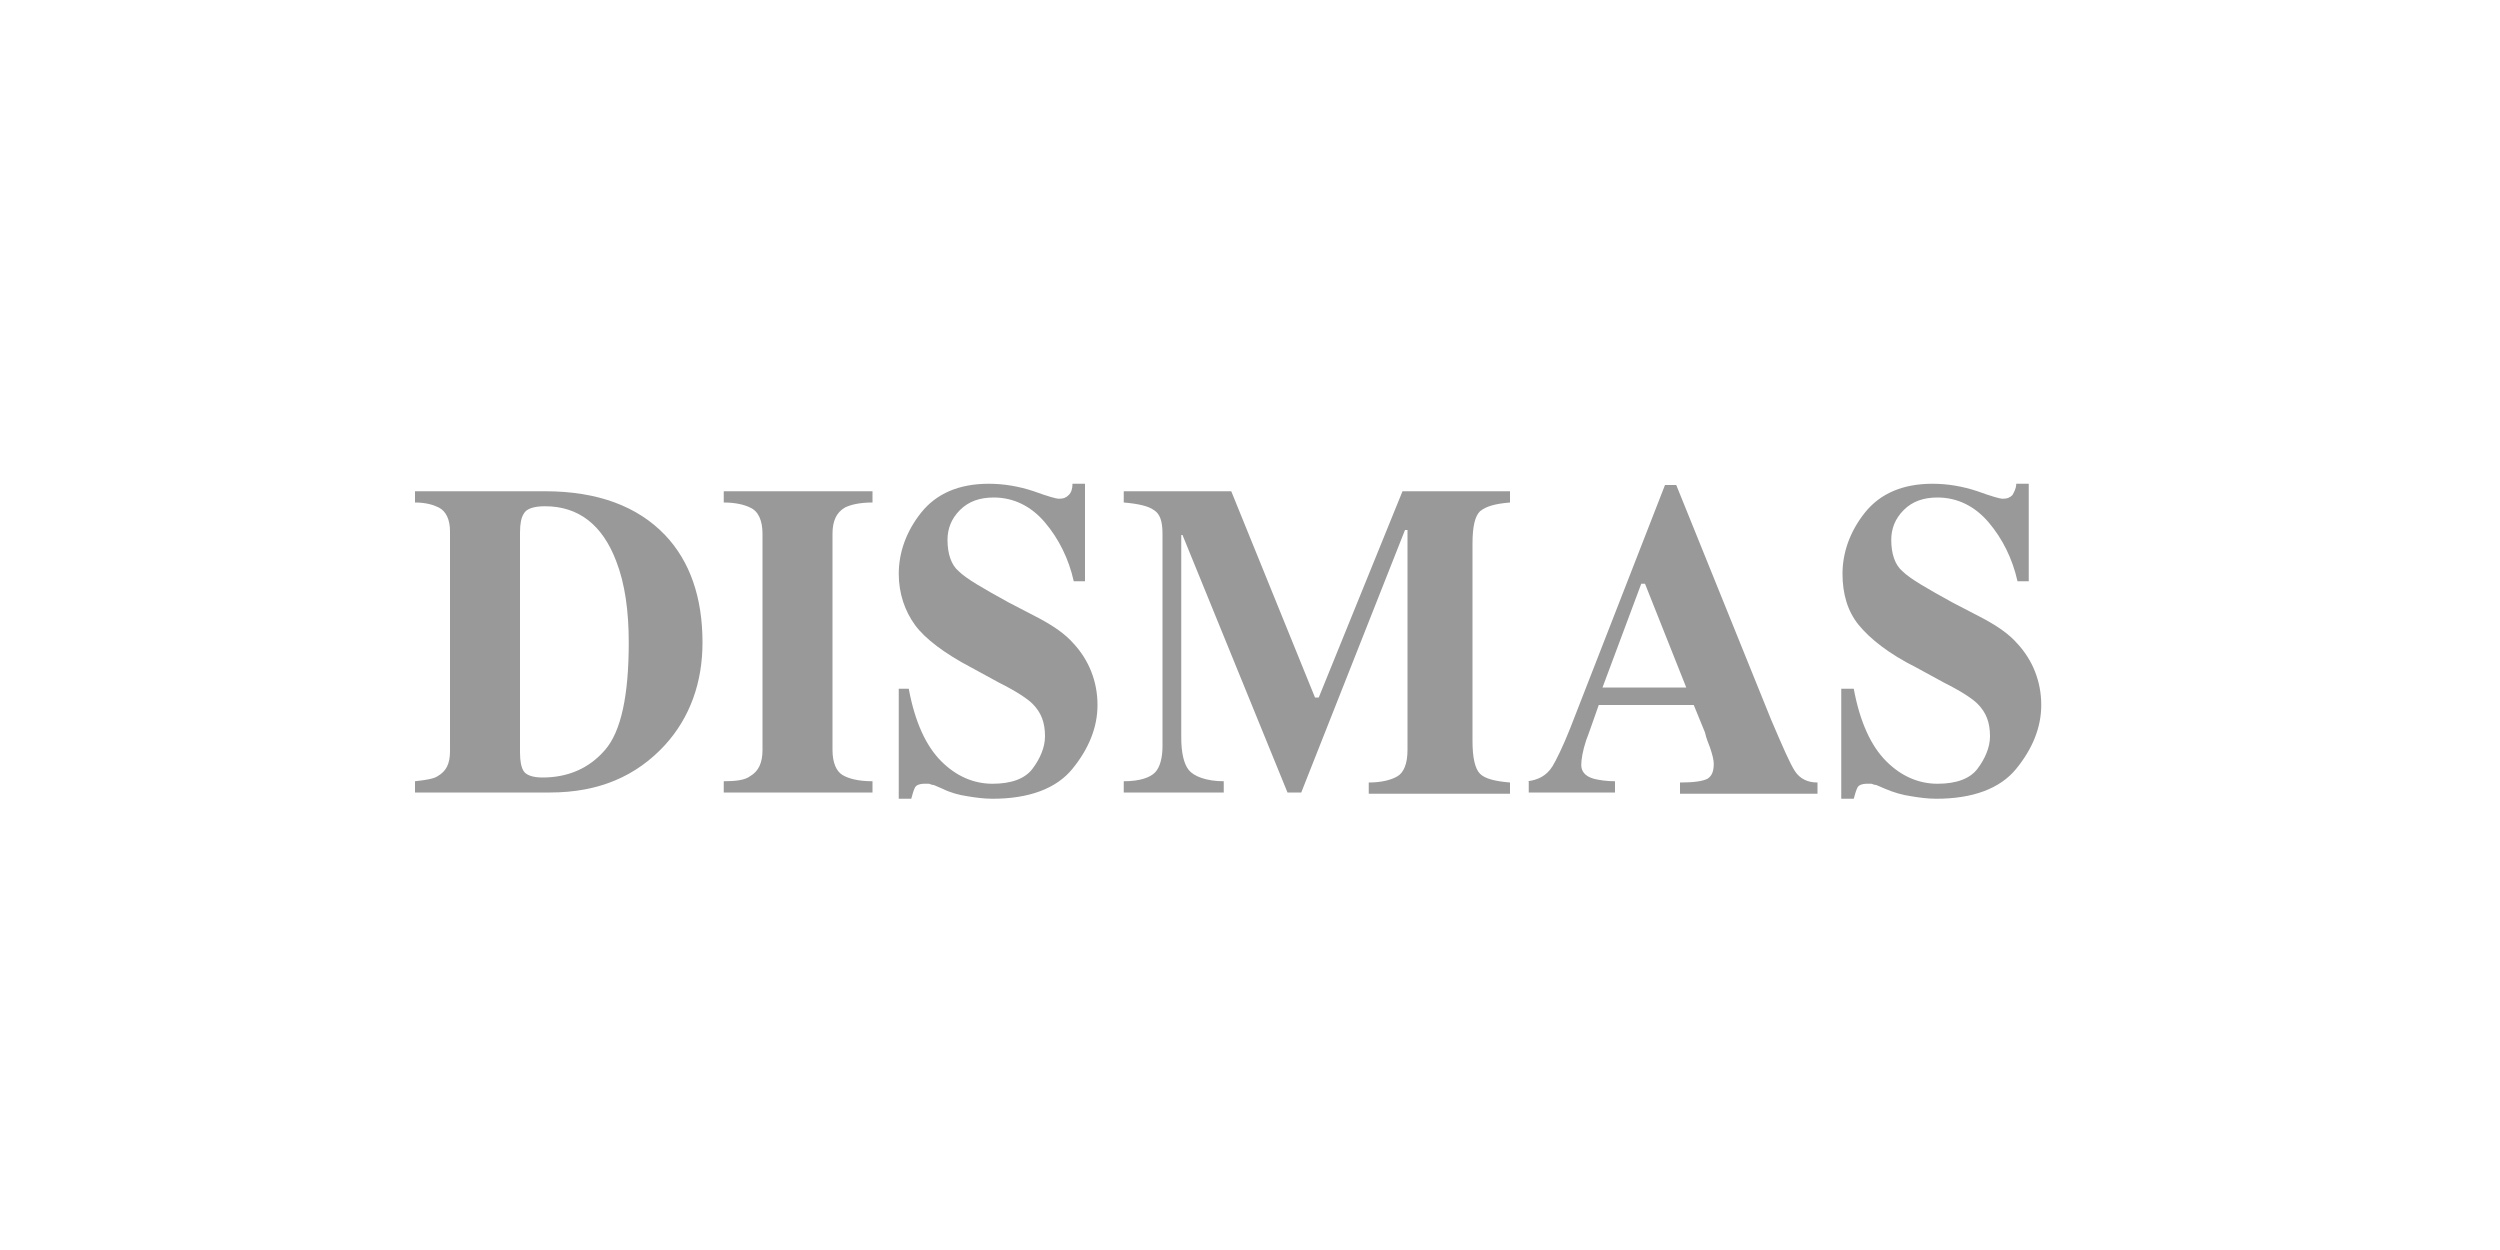 <?xml version="1.0" encoding="utf-8"?>
<!-- Generator: Adobe Illustrator 23.0.6, SVG Export Plug-In . SVG Version: 6.00 Build 0)  -->
<svg version="1.1" xmlns="http://www.w3.org/2000/svg" xmlns:xlink="http://www.w3.org/1999/xlink" x="0px" y="0px"
	 viewBox="0 0 200 100" style="enable-background:new 0 0 200 100;" xml:space="preserve">
<style type="text/css">
	.st0{display:none;}
	.st1{display:inline;}
	.st2{fill:#999999;}
	.st3{fill:#FFFFFF;}
</style>
<g id="BLEED" class="st0">
	<g class="st1">
		<path class="st2" d="M20.8,64.7h-8.6v-25h8.6v3.1h-4.6v18.9h4.6V64.7z"/>
		<path class="st2" d="M39.5,53.8c0,0.9-0.2,1.8-0.6,2.5c-0.4,0.7-0.9,1.3-1.5,1.8c-0.8,0.6-1.6,1-2.5,1.2c-0.9,0.2-2.1,0.4-3.4,0.4
			h-8.4V40.5h7.4c1.5,0,2.7,0.1,3.4,0.2c0.7,0.1,1.4,0.3,2.1,0.7c0.7,0.4,1.3,0.9,1.6,1.5c0.4,0.6,0.5,1.3,0.5,2.1
			c0,0.9-0.2,1.7-0.7,2.4c-0.5,0.7-1.2,1.3-2.1,1.7v0.1c1.3,0.2,2.2,0.8,3,1.5C39.1,51.5,39.5,52.5,39.5,53.8z M33.1,45.9
			c0-0.3-0.1-0.6-0.2-1c-0.2-0.3-0.4-0.6-0.8-0.7c-0.4-0.1-0.8-0.2-1.3-0.2c-0.5,0-1.3,0-2.3,0H28v4h0.8c0.8,0,1.4,0,2,0
			c0.5,0,1-0.1,1.3-0.3c0.4-0.2,0.7-0.5,0.9-0.8S33.1,46.3,33.1,45.9z M34.3,53.7c0-0.6-0.1-1.1-0.4-1.4c-0.2-0.3-0.6-0.6-1.2-0.7
			c-0.4-0.1-0.9-0.2-1.6-0.2c-0.7,0-1.4,0-2.1,0H28v4.8h0.4c1.4,0,2.4,0,3,0c0.6,0,1.2-0.1,1.7-0.3c0.5-0.2,0.9-0.5,1.1-0.9
			C34.2,54.6,34.3,54.2,34.3,53.7z"/>
		<path class="st2" d="M46.2,59.7h-4.6v-20h4.6V59.7z"/>
		<path class="st2" d="M63.5,53.3H52.9c0.1,1.1,0.5,2,1.3,2.6c0.8,0.6,2,0.9,3.5,0.9c1,0,1.9-0.2,2.8-0.5c0.9-0.4,1.6-0.7,2.2-1.1
			h0.5v3.7c-1,0.4-2,0.7-3,0.9S58.3,60,57.2,60c-2.9,0-5.1-0.7-6.7-2c-1.5-1.3-2.3-3.2-2.3-5.6c0-2.4,0.7-4.3,2.2-5.7s3.5-2.1,6-2.1
			c2.3,0,4.1,0.6,5.3,1.8c1.2,1.2,1.8,2.9,1.8,5.1V53.3z M58.9,50.6c0-1-0.3-1.7-0.7-2.2c-0.5-0.5-1.2-0.7-2.1-0.7
			c-0.9,0-1.6,0.2-2.2,0.7s-0.9,1.2-1,2.2H58.9z"/>
		<path class="st2" d="M79.6,53.3H69.1c0.1,1.1,0.5,2,1.3,2.6c0.8,0.6,2,0.9,3.5,0.9c1,0,1.9-0.2,2.8-0.5s1.6-0.7,2.2-1.1h0.5v3.7
			c-1,0.4-2,0.7-3,0.9S74.5,60,73.3,60c-2.9,0-5.1-0.7-6.7-2c-1.5-1.3-2.3-3.2-2.3-5.6c0-2.4,0.7-4.3,2.2-5.7c1.5-1.4,3.5-2.1,6-2.1
			c2.3,0,4.1,0.6,5.3,1.8c1.2,1.2,1.8,2.9,1.8,5.1V53.3z M75,50.6c0-1-0.3-1.7-0.7-2.2c-0.5-0.5-1.2-0.7-2.1-0.7
			c-0.9,0-1.6,0.2-2.2,0.7c-0.6,0.5-0.9,1.2-1,2.2H75z"/>
		<path class="st2" d="M95.6,59.7H91v-1.5c-0.8,0.7-1.5,1.1-2.2,1.4c-0.7,0.3-1.5,0.5-2.4,0.5c-1.8,0-3.2-0.7-4.2-2
			c-1.1-1.4-1.6-3.2-1.6-5.5c0-1.2,0.2-2.3,0.5-3.3c0.4-0.9,0.8-1.8,1.5-2.4c0.6-0.6,1.3-1.1,2.1-1.5c0.8-0.4,1.7-0.5,2.5-0.5
			c0.9,0,1.6,0.1,2.1,0.3c0.6,0.2,1.1,0.4,1.7,0.7v-6.1h4.6V59.7z M91,55.7v-7.1c-0.3-0.1-0.7-0.2-1-0.3c-0.4-0.1-0.7-0.1-1-0.1
			c-1.2,0-2.1,0.4-2.7,1.1c-0.6,0.8-0.9,1.8-0.9,3.2c0,1.4,0.2,2.4,0.7,3.1c0.5,0.6,1.3,1,2.3,1c0.4,0,0.9-0.1,1.3-0.2
			C90.2,56.2,90.6,55.9,91,55.7z"/>
		<path class="st2" d="M115.4,64.2H96.3v-2.7h19.1V64.2z"/>
		<path class="st2" d="M134,59.7h-5.1l-1.3-3.9h-7.1l-1.3,3.9h-5l7.1-19.1h5.7L134,59.7z M126.4,52.3l-2.4-6.9l-2.4,6.9H126.4z"/>
		<path class="st2" d="M145.7,49.6h-0.4c-0.2-0.1-0.5-0.1-0.9-0.2c-0.4,0-0.8-0.1-1.1-0.1c-0.7,0-1.2,0-1.7,0.1
			c-0.5,0.1-1,0.2-1.6,0.4v9.7h-4.6V45.2h4.6v2.1c1-0.9,1.9-1.5,2.7-1.7c0.8-0.3,1.4-0.4,2.1-0.4c0.2,0,0.3,0,0.6,0
			c0.2,0,0.4,0,0.5,0V49.6z"/>
		<path class="st2" d="M161.2,53.3h-10.6c0.1,1.1,0.5,2,1.3,2.6c0.8,0.6,2,0.9,3.5,0.9c1,0,1.9-0.2,2.8-0.5s1.6-0.7,2.2-1.1h0.5v3.7
			c-1,0.4-2,0.7-3,0.9S156,60,154.9,60c-2.9,0-5.1-0.7-6.7-2s-2.3-3.2-2.3-5.6c0-2.4,0.7-4.3,2.2-5.7s3.5-2.1,6-2.1
			c2.3,0,4.1,0.6,5.3,1.8c1.2,1.2,1.8,2.9,1.8,5.1V53.3z M156.6,50.6c0-1-0.3-1.7-0.7-2.2c-0.5-0.5-1.2-0.7-2.1-0.7
			c-0.9,0-1.6,0.2-2.2,0.7s-0.9,1.2-1,2.2H156.6z"/>
		<path class="st2" d="M171.9,58.1c-0.2,0.2-0.6,0.4-0.9,0.7c-0.4,0.3-0.7,0.5-1,0.6c-0.5,0.2-0.9,0.4-1.4,0.5
			c-0.5,0.1-1,0.1-1.6,0.1c-1.4,0-2.5-0.4-3.4-1.3s-1.4-1.9-1.4-3.3c0-1.1,0.2-1.9,0.7-2.6c0.5-0.7,1.1-1.2,2-1.6
			c0.9-0.4,1.9-0.7,3.2-0.8c1.3-0.2,2.6-0.3,3.9-0.4v-0.1c0-0.8-0.3-1.3-1-1.7c-0.7-0.3-1.6-0.5-2.9-0.5c-0.8,0-1.6,0.1-2.4,0.4
			c-0.9,0.3-1.5,0.5-1.9,0.6h-0.4v-3.5c0.5-0.1,1.3-0.3,2.4-0.5c1.1-0.2,2.2-0.3,3.3-0.3c2.6,0,4.5,0.4,5.7,1.2
			c1.2,0.8,1.8,2.1,1.8,3.8v9.8h-4.6V58.1z M171.9,55.9v-3c-0.6,0.1-1.3,0.1-2,0.2c-0.7,0.1-1.3,0.2-1.7,0.3
			c-0.5,0.1-0.8,0.4-1.1,0.6c-0.2,0.3-0.4,0.6-0.4,1.1c0,0.3,0,0.5,0.1,0.7c0.1,0.2,0.2,0.4,0.4,0.5c0.2,0.2,0.4,0.3,0.7,0.4
			c0.3,0.1,0.7,0.1,1.3,0.1c0.5,0,0.9-0.1,1.4-0.3C171.1,56.4,171.5,56.2,171.9,55.9z"/>
		<path class="st2" d="M187.1,64.7h-8.6v-3.1h4.6V42.7h-4.6v-3.1h8.6V64.7z"/>
	</g>
</g>
<g id="INDIGNATION" class="st0">
	<g class="st1">
		<g>
			<g>
				<path class="st2" d="M19.4,25.2v24.9h-3.7V25.2H19.4z"/>
			</g>
			<g>
				<path class="st2" d="M32.1,50.1h-3.2l-3-10.8h-0.1v10.8H22V25.2h3.2l3,10.8h0.1V25.2h3.7V50.1z"/>
			</g>
			<g>
				<path class="st2" d="M44.6,29.3V46c0,2.3-1.8,4.1-4.1,4.1h-5.9V25.2h5.9C42.7,25.2,44.6,27.1,44.6,29.3z M40.8,29.2
					c0-0.1-0.1-0.2-0.2-0.2h-2.2v17.4h2.2c0.1,0,0.2-0.1,0.2-0.2V29.2z"/>
			</g>
			<g>
				<path class="st2" d="M50.9,25.2v24.9h-3.7V25.2H50.9z"/>
			</g>
			<g>
				<path class="st2" d="M58.1,37.5h5.6v8.7c0,2.2-1.8,4.1-4.1,4.1h-2.1c-2.2,0-4.1-1.8-4.1-4.1v-17c0-2.2,1.8-4.1,4.1-4.1h2.1
					c2.3,0,4.1,1.8,4.1,4.1v3.6h-3.7V29c0-0.1-0.1-0.2-0.2-0.2h-2.3c-0.1,0-0.2,0.1-0.2,0.2v17.2c0,0.1,0.1,0.2,0.2,0.2h2.3
					c0.1,0,0.2-0.1,0.2-0.2v-5h-1.9V37.5z"/>
			</g>
			<g>
				<path class="st2" d="M76.3,50.1h-3.2l-3-10.8H70v10.8h-3.7V25.2h3.2l3,10.8h0.1V25.2h3.7V50.1z"/>
			</g>
			<g>
				<path class="st2" d="M82.8,47.2l-0.3,2.9h-3.9L82,25.2h4.9l3.5,24.9h-3.9l-0.3-2.9H82.8z M84.5,33.6L84.5,33.6l-1.3,9.8h2.5
					L84.5,33.6z"/>
			</g>
			<g>
				<path class="st2" d="M100.6,29h-3.2v21.1h-3.7V29h-3.2v-3.7h10.1V29z"/>
			</g>
			<g>
				<path class="st2" d="M106.9,25.2v24.9h-3.7V25.2H106.9z"/>
			</g>
			<g>
				<path class="st2" d="M119.8,46.2c0,2.2-1.8,4.1-4.1,4.1h-2.1c-2.3,0-4.1-1.8-4.1-4.1v-17c0-2.2,1.8-4.1,4.1-4.1h2.1
					c2.2,0,4.1,1.8,4.1,4.1V46.2z M116,29c0-0.1-0.1-0.2-0.2-0.2h-2.3c-0.1,0-0.2,0.1-0.2,0.2v17.2c0,0.1,0.1,0.2,0.2,0.2h2.3
					c0.1,0,0.2-0.1,0.2-0.2V29z"/>
			</g>
			<g>
				<path class="st2" d="M132.4,50.1h-3.2l-3-10.8h-0.1v10.8h-3.7V25.2h3.2l3,10.8h0.1V25.2h3.7V50.1z"/>
			</g>
			<g>
				<path class="st2" d="M151.7,29.3V46c0,2.3-1.8,4.1-4.1,4.1h-5.9V25.2h5.9C149.9,25.2,151.7,27.1,151.7,29.3z M148,29.2
					c0-0.1-0.1-0.2-0.2-0.2h-2.2v17.4h2.2c0.1,0,0.2-0.1,0.2-0.2V29.2z"/>
			</g>
			<g>
				<path class="st2" d="M158.1,25.1l-0.6,8.2h-1.8l-0.5-8.2H158.1z"/>
			</g>
			<g>
				<path class="st2" d="M165.3,25.2v21c0,0.1,0.1,0.2,0.2,0.2h2.3c0.1,0,0.2-0.1,0.2-0.2v-21h3.7v20.9c0,2.2-1.8,4.1-4.1,4.1h-2.1
					c-2.3,0-4.1-1.8-4.1-4.1V25.2H165.3z"/>
			</g>
			<g>
				<path class="st2" d="M184.4,50.1h-3.2l-3-10.8h-0.1v10.8h-3.7V25.2h3.2l3,10.8h0.1V25.2h3.7V50.1z"/>
			</g>
			<g>
				<path class="st2" d="M44.3,79.7H33.8V53.5h10.5v5.2H39V64h5.3v5.2H39v5.4h5.3V79.7z M35.3,78.3h7.6V76h-5.3v-8.2h5.3v-2.3h-5.3
					v-8.2h5.3v-2.3h-7.6V78.3z"/>
			</g>
			<g>
				<path class="st2" d="M59.3,79.7h-5.4l-1.1-4.7l-1.1,4.7h-5.4l3.9-13.1l-3.9-13.1h5.4l1.1,4.7l1.1-4.7h5.4l-3.8,13.1L59.3,79.7z
					 M55,78.3h2.4L54,66.6l3.4-11.7H55l-1.6,6.7h-1.3l-1.6-6.7h-2.4l3.4,11.7l-3.4,11.7h2.4l1.6-6.7h1.3L55,78.3z"/>
			</g>
			<g>
				<path class="st2" d="M75.6,69.2H61.2V64h14.4V69.2z M62.6,67.8h11.5v-2.3H62.6V67.8z"/>
			</g>
			<g>
				<path class="st2" d="M84.9,79.9h-2.1c-2.6,0-4.8-2.2-4.8-4.8v-17c0-2.6,2.2-4.8,4.8-4.8h2.1c2.7,0,4.8,2.1,4.8,4.8v4.3h-5.2
					v-3.9h-1.3v16.3h1.3v-3.9h5.2v4.3C89.7,77.8,87.6,79.9,84.9,79.9z M82.9,54.7c-1.9,0-3.4,1.5-3.4,3.4v17c0,1.9,1.5,3.4,3.4,3.4
					h2.1c1.9,0,3.4-1.5,3.4-3.4v-2.8H86v3c0,0.5-0.4,0.9-0.9,0.9h-2.3c-0.5,0-0.9-0.4-0.9-0.9V58c0-0.5,0.4-0.9,0.9-0.9H85
					c0.5,0,0.9,0.4,0.9,0.9v3h2.3v-2.9c0-1.9-1.5-3.4-3.4-3.4H82.9z"/>
			</g>
			<g>
				<path class="st2" d="M97.4,79.7h-5.2V53.5h5.2V79.7z M93.7,78.3H96V54.9h-2.3V78.3z"/>
			</g>
			<g>
				<path class="st2" d="M108.2,79.7h-5.2V58.6h-3.2v-5.2h11.5v5.2h-3.2V79.7z M104.5,78.3h2.3V57.2h3.2v-2.3h-8.7v2.3h3.2V78.3z"/>
			</g>
			<g>
				<path class="st2" d="M120.5,79.9h-2.1c-2.6,0-4.8-2.2-4.8-4.8v-17c0-2.6,2.2-4.8,4.8-4.8h2.1c2.6,0,4.8,2.2,4.8,4.8v17
					C125.3,77.8,123.1,79.9,120.5,79.9z M118.4,54.7c-1.9,0-3.4,1.5-3.4,3.4v17c0,1.9,1.5,3.4,3.4,3.4h2.1c1.9,0,3.4-1.5,3.4-3.4
					v-17c0-1.9-1.5-3.4-3.4-3.4H118.4z M120.6,76.2h-2.3c-0.5,0-0.9-0.4-0.9-0.9V58c0-0.5,0.4-0.9,0.9-0.9h2.3
					c0.4,0,0.8,0.3,0.9,0.8l0,0.2v17.3l0,0.1C121.4,75.9,121,76.2,120.6,76.2z M118.7,74.8h1.4V58.5h-1.4V74.8z"/>
			</g>
			<g>
				<path class="st2" d="M136,79.7h-5.3v-13l-3.9-13.2h5.4l1.1,4.7l1.1-4.7h5.4l-3.8,13.2L136,79.7z M132.1,78.3h2.5l0.1-11.9
					l3.3-11.5h-2.4l-1.6,6.7h-1.3l-1.6-6.7h-2.4l3.4,11.6V78.3z"/>
			</g>
			<g>
				<path class="st2" d="M152.3,79.7h-10.5V53.5h10.5v5.2H147V64h5.3v5.2H147v5.4h5.3V79.7z M143.2,78.3h7.6V76h-5.3v-8.2h5.3v-2.3
					h-5.3v-8.2h5.3v-2.3h-7.6V78.3z"/>
			</g>
			<g>
				<path class="st2" d="M166.3,79.7h-4.5L160,73v6.7h-5.2V53.5h4.5l1.8,6.7v-6.7h5.2V79.7z M162.9,78.3h2V54.9h-2.3v10.8h-1.4
					l-3-10.8h-2v23.4h2.3V67.5h1.4L162.9,78.3z"/>
			</g>
		</g>
	</g>
</g>
<g id="DIALECTIQUE" class="st0">
	<g class="st1">
		<path class="st2" d="M175.2,27.3v23.6h-8.6v-4.7h3.2V27.3H175.2z"/>
		<path class="st2" d="M163.2,27.3l2.7,23.6h-5.5l-0.3-4.2h-1.9l-0.3,4.2h-5.5l3.1-23.6H163.2z M160.1,42.5c-0.1-2.1-0.5-5.4-1-9.9
			c-0.3,3.9-0.5,7.3-0.8,9.9H160.1z"/>
		<path class="st2" d="M146.9,50.9h-6.7c-1.3,0-2.2-0.1-2.9-0.2s-1.2-0.4-1.6-0.8c-0.4-0.4-0.7-1-0.9-1.7c-0.2-0.7-0.3-2.1-0.3-4.3
			v-8.3c0-2.2,0.1-3.7,0.2-4.5s0.4-1.5,0.9-2.1s1.2-1.1,2.1-1.3c0.9-0.3,2.7-0.4,5.2-0.4h4V50.9z M140.4,31.5
			c-0.2,0.1-0.3,0.4-0.4,0.7c-0.1,0.3-0.1,1-0.1,2.1v9.2c0,1.6,0.1,2.5,0.3,2.9c0.2,0.4,0.7,0.5,1.4,0.5V31.3
			C141,31.3,140.6,31.4,140.4,31.5z"/>
		<path class="st2" d="M132.5,27.3v23.6h-5.3V27.3H132.5z"/>
		<path class="st2" d="M123.5,27.3l2.7,23.6h-5.5l-0.3-4.2h-1.9l-0.3,4.2h-5.5l3.1-23.6H123.5z M120.5,42.5c-0.1-2.1-0.5-5.4-1-9.9
			c-0.3,3.9-0.5,7.3-0.8,9.9H120.5z"/>
		<path class="st2" d="M111.8,27.3v23.6h-8.6v-4.7h3.2V27.3H111.8z"/>
		<path class="st2" d="M102,50.9h-9.3v-4.7h3.9V41h-3.3v-4.5h3.3V32H93v-4.7h8.9V50.9z"/>
		<path class="st2" d="M78.7,35.3c0-2.2,0.2-3.8,0.5-4.9c0.3-1,1-1.9,2-2.6c1-0.7,2.3-1,3.9-1c1.2,0,2.2,0.2,3.1,0.7
			c0.9,0.5,1.6,1.1,2.1,1.9c0.5,0.8,0.8,1.6,0.9,2.5c0.1,0.9,0.2,2.1,0.2,3.8v6.9c0,2.3-0.2,4.1-0.5,5.2s-1,2.1-2,2.7s-2.3,1-3.9,1
			c-1.5,0-2.8-0.4-3.8-1.2c-1-0.8-1.7-1.7-2-2.7c-0.3-1-0.5-2.8-0.5-5.2v-0.9H84v3c0,1.3,0.1,2.1,0.2,2.5c0.1,0.4,0.4,0.5,0.8,0.5
			c0.4,0,0.7-0.2,0.8-0.5c0.1-0.4,0.2-1.1,0.2-2.2v-11c0-1.2-0.1-2-0.2-2.3c-0.1-0.4-0.4-0.5-0.8-0.5c-0.4,0-0.6,0.1-0.8,0.4
			c-0.1,0.3-0.2,1-0.2,2.2v4.1h-5.3V35.3z"/>
		<path class="st2" d="M77.7,27.3V32h-3.2v18.9h-5.3V32H66v-4.7H77.7z"/>
		<path class="st2" d="M64.8,27.3v23.6h-5.3V27.3H64.8z"/>
		<path class="st2" d="M46.9,50.9c0.6,0,1-0.1,1.2-0.2c0.2-0.1,0.3-0.5,0.3-1c-0.8-0.2-1.5-0.6-2-1c-0.5-0.4-0.8-1-1-1.8
			c-0.2-0.7-0.3-2.2-0.3-4.3v-7.7c0-1.5,0.1-2.7,0.2-3.5c0.1-0.8,0.4-1.5,0.9-2.2c0.5-0.7,1.2-1.3,2.1-1.8c0.9-0.5,2-0.7,3.2-0.7
			c1,0,1.9,0.2,2.7,0.6c0.8,0.4,1.5,0.9,2,1.7s0.9,1.5,1,2.4c0.2,0.8,0.2,2.1,0.2,3.7v7.3c0,2.1-0.1,3.7-0.4,4.8
			c-0.3,1.1-0.9,1.9-1.7,2.6c-0.9,0.7-1.9,1.1-3.1,1.1c0,0.9-0.1,1.5-0.2,1.8c-0.1,0.3-0.4,0.6-0.8,0.8s-1.1,0.3-2.1,0.3h-4v-2.9
			H46.9z M50.4,44.2c0,1.4,0.1,2.3,0.2,2.6s0.3,0.6,0.7,0.6c0.4,0,0.6-0.2,0.7-0.5c0.1-0.3,0.1-1.2,0.1-2.5v-11
			c0-1.2-0.1-1.9-0.2-2.2c-0.1-0.2-0.4-0.4-0.6-0.4c-0.3,0-0.5,0.2-0.7,0.5c-0.1,0.3-0.2,1-0.2,2.1V44.2z"/>
		<path class="st2" d="M36.3,27.3v17.4c0,1.2,0,1.9,0.1,2.2c0.1,0.3,0.3,0.5,0.7,0.5c0.3,0,0.5-0.1,0.6-0.4c0.1-0.3,0.1-0.9,0.1-2
			V27.3h5.3v14c0,2.7,0,4.4-0.1,5.2s-0.4,1.6-0.8,2.4s-1.2,1.4-2.1,1.8c-0.9,0.5-2,0.7-3.2,0.7c-1.1,0-2.1-0.2-2.9-0.6
			c-0.8-0.4-1.5-1-2-1.7s-0.8-1.5-0.9-2.2s-0.2-2-0.2-3.8V27.3H36.3z"/>
		<path class="st2" d="M28.9,50.9h-9.3v-4.7h3.9V41h-3.3v-4.5h3.3V32h-3.6v-4.7h8.9V50.9z"/>
		<path class="st2" d="M132.9,54.3l0.4,4.4c0.3,3.5,0.6,7.6,0.9,12.1c0.3-4.5,0.7-10,1.4-16.5h5.6l-3.1,23.6h-8.1l-2.7-23.6H132.9z"
			/>
		<path class="st2" d="M126.3,54.3v23.6H121V54.3H126.3z"/>
		<path class="st2" d="M118.8,77.9h-5.3V67.2c-0.7,0-1.2,0.2-1.4,0.5c-0.2,0.3-0.3,1.1-0.3,2.4v7.9h-5v-6.2c0-1.9,0-3.1,0.1-3.5
			c0.1-0.4,0.3-0.9,0.7-1.4s1.1-0.9,2.1-1.2c-1.2-0.1-2-0.5-2.3-1.1c-0.4-0.6-0.6-1.9-0.6-3.7c0-2,0.3-3.5,0.8-4.4
			c0.6-0.9,1.3-1.5,2.2-1.7c0.9-0.2,2.6-0.3,5.1-0.3h3.8V77.9z M112.2,58.7c-0.2,0.2-0.3,0.7-0.3,1.5v1.3c0,1,0.1,1.7,0.4,1.8
			c0.2,0.2,0.7,0.3,1.3,0.3v-5.3C112.9,58.3,112.4,58.4,112.2,58.7z"/>
		<path class="st2" d="M105.7,54.3V59h-3.2v18.9h-5.3V59h-3.2v-4.7H105.7z"/>
		<path class="st2" d="M86,54.3v17.4c0,1.2,0,1.9,0.1,2.2c0.1,0.3,0.3,0.5,0.7,0.5c0.3,0,0.5-0.1,0.6-0.4c0.1-0.3,0.1-0.9,0.1-2
			V54.3h5.3v14c0,2.7,0,4.4-0.1,5.2s-0.4,1.6-0.8,2.4s-1.2,1.4-2.1,1.8c-0.9,0.5-2,0.7-3.2,0.7c-1.1,0-2.1-0.2-2.9-0.6
			c-0.8-0.4-1.5-1-2-1.7s-0.8-1.5-0.9-2.2c-0.1-0.7-0.2-2-0.2-3.8V54.3H86z"/>
		<path class="st2" d="M78.6,77.9h-9.3v-4.7h3.9V68h-3.3v-4.5h3.3V59h-3.6v-4.7h8.9V77.9z"/>
		<path class="st2" d="M67.8,54.3v23.6h-8.6v-4.7h3.2V54.3H67.8z"/>
	</g>
</g>
<g id="NONO" class="st0">
	<g class="st1">
		<g>
			<rect x="74.4" y="6.5" class="st2" width="50.6" height="93"/>
		</g>
		<g>
			<path class="st3" d="M83.1,22.9h0.5h0.7c0.4,0,0.6,0.1,0.8,0.2c0.1,0.1,0.2,0.3,0.2,0.5c0,0.3-0.1,0.5-0.2,0.6
				c-0.1,0.1-0.4,0.2-0.9,0.2h-2.4h-0.5c-0.2,0-0.4-0.1-0.5-0.2c-0.1-0.1-0.2-0.3-0.2-0.5c0-0.3,0.1-0.4,0.2-0.5
				c0.1-0.1,0.4-0.1,0.8-0.1h0.2v-8.8h-0.2c-0.5,0-0.9-0.1-1.1-0.2c-0.2-0.1-0.3-0.3-0.3-0.5c0-0.2,0.1-0.4,0.2-0.5
				c0.2-0.1,0.4-0.2,0.8-0.2c0.3,0,0.5,0,0.6,0h0.9c0.3,0,0.5,0,0.6,0.1c0.1,0.1,0.3,0.2,0.4,0.5l4.9,8.5v-7.7h-0.4h-0.7
				c-0.4,0-0.6-0.1-0.8-0.2c-0.2-0.1-0.2-0.3-0.2-0.5c0-0.3,0.1-0.5,0.2-0.6c0.1-0.1,0.4-0.2,0.9-0.2h2.3h0.5c0.2,0,0.4,0.1,0.5,0.2
				c0.1,0.1,0.2,0.3,0.2,0.5c0,0.3-0.1,0.4-0.2,0.5c-0.1,0.1-0.4,0.2-0.8,0.2H90V24c0,0.2,0,0.3-0.1,0.4c-0.1,0.1-0.3,0.1-0.6,0.1
				c-0.3,0-0.5,0-0.6-0.1c-0.1,0-0.2-0.2-0.4-0.5l-5.2-9V22.9z"/>
			<path class="st3" d="M104.5,18.5c0,1.8-0.5,3.2-1.5,4.4c-1,1.1-2.3,1.7-3.8,1.7c-1.5,0-2.8-0.6-3.8-1.7c-1-1.1-1.5-2.6-1.5-4.4
				c0-1.8,0.5-3.3,1.5-4.4c1-1.1,2.2-1.7,3.8-1.7c1.5,0,2.8,0.6,3.8,1.7C104,15.3,104.5,16.7,104.5,18.5z M99.2,23.3
				c1.1,0,2-0.4,2.6-1.3c0.6-0.8,0.9-2,0.9-3.5c0-1.5-0.3-2.6-0.9-3.5c-0.6-0.8-1.5-1.3-2.6-1.3c-1.1,0-2,0.4-2.6,1.2
				c-0.6,0.8-0.9,2-0.9,3.5c0,1.5,0.3,2.6,0.9,3.5C97.3,22.8,98.2,23.3,99.2,23.3z"/>
			<path class="st3" d="M83.1,40.1h0.5h0.7c0.4,0,0.6,0.1,0.8,0.2c0.1,0.1,0.2,0.3,0.2,0.5c0,0.3-0.1,0.5-0.2,0.6
				c-0.1,0.1-0.4,0.2-0.9,0.2h-2.4h-0.5c-0.2,0-0.4-0.1-0.5-0.2s-0.2-0.3-0.2-0.5c0-0.3,0.1-0.4,0.2-0.5c0.1-0.1,0.4-0.1,0.8-0.1
				h0.2v-8.8h-0.2c-0.5,0-0.9-0.1-1.1-0.2c-0.2-0.1-0.3-0.3-0.3-0.5c0-0.2,0.1-0.4,0.2-0.5c0.2-0.1,0.4-0.2,0.8-0.2
				c0.3,0,0.5,0,0.6,0h0.9c0.3,0,0.5,0,0.6,0.1c0.1,0.1,0.3,0.2,0.4,0.5l4.9,8.5v-7.7h-0.4h-0.7c-0.4,0-0.6-0.1-0.8-0.2
				c-0.2-0.1-0.2-0.3-0.2-0.5c0-0.3,0.1-0.5,0.2-0.6c0.1-0.1,0.4-0.2,0.9-0.2h2.3h0.5c0.2,0,0.4,0.1,0.5,0.2
				c0.1,0.1,0.2,0.3,0.2,0.5c0,0.3-0.1,0.4-0.2,0.5c-0.1,0.1-0.4,0.2-0.8,0.2H90v9.8c0,0.2,0,0.3-0.1,0.4c-0.1,0.1-0.3,0.1-0.6,0.1
				c-0.3,0-0.5,0-0.6-0.1c-0.1,0-0.2-0.2-0.4-0.5l-5.2-9V40.1z"/>
			<path class="st3" d="M104.5,35.7c0,1.8-0.5,3.2-1.5,4.4c-1,1.1-2.3,1.7-3.8,1.7c-1.5,0-2.8-0.6-3.8-1.7c-1-1.1-1.5-2.6-1.5-4.4
				c0-1.8,0.5-3.3,1.5-4.4c1-1.1,2.2-1.7,3.8-1.7c1.5,0,2.8,0.6,3.8,1.7C104,32.4,104.5,33.9,104.5,35.7z M99.2,40.4
				c1.1,0,2-0.4,2.6-1.3c0.6-0.8,0.9-2,0.9-3.5c0-1.5-0.3-2.6-0.9-3.5c-0.6-0.8-1.5-1.3-2.6-1.3c-1.1,0-2,0.4-2.6,1.2
				s-0.9,2-0.9,3.5c0,1.5,0.3,2.6,0.9,3.5C97.3,40,98.2,40.4,99.2,40.4z"/>
			<path class="st3" d="M85.8,53.8l2.1-6.1c0.1-0.2,0.2-0.4,0.4-0.5c0.2-0.1,0.4-0.2,0.7-0.2h1.6c0.2,0,0.4,0.1,0.5,0.2
				c0.1,0.1,0.2,0.3,0.2,0.5c0,0.2-0.1,0.4-0.2,0.5c-0.1,0.1-0.4,0.1-0.7,0.1h-0.2l0.3,8.9h0.2c0.4,0,0.7,0,0.8,0.1
				c0.1,0.1,0.2,0.3,0.2,0.5c0,0.2-0.1,0.4-0.2,0.5c-0.1,0.1-0.3,0.2-0.5,0.2h-2.7c-0.4,0-0.6-0.1-0.8-0.2c-0.1-0.1-0.2-0.3-0.2-0.5
				c0-0.3,0.1-0.4,0.2-0.5c0.2-0.1,0.5-0.1,0.9-0.1h0.4l-0.2-8.4l-1.9,5.6c-0.1,0.3-0.2,0.5-0.4,0.6c-0.1,0.1-0.4,0.2-0.6,0.2
				c-0.3,0-0.5-0.1-0.6-0.2c-0.1-0.1-0.3-0.3-0.4-0.6l-2-5.6l-0.2,8.4h0.7c0.4,0,0.7,0.1,0.8,0.2c0.2,0.1,0.2,0.3,0.2,0.5
				c0,0.3-0.1,0.4-0.2,0.5c-0.1,0.1-0.4,0.2-0.8,0.2h-2.7c-0.2,0-0.4-0.1-0.5-0.2c-0.1-0.1-0.2-0.3-0.2-0.5c0-0.3,0.1-0.4,0.2-0.5
				c0.1-0.1,0.4-0.1,0.8-0.1h0.2l0.3-8.9h-0.2c-0.4,0-0.6,0-0.7-0.1c-0.1-0.1-0.2-0.3-0.2-0.5c0-0.2,0.1-0.4,0.2-0.5
				c0.1-0.1,0.3-0.2,0.5-0.2h1.6c0.3,0,0.5,0.1,0.7,0.2c0.2,0.1,0.3,0.3,0.4,0.5L85.8,53.8z"/>
			<path class="st3" d="M97.7,48.4h-1.4c-0.4,0-0.7-0.1-0.8-0.2c-0.2-0.1-0.2-0.3-0.2-0.5c0-0.3,0.1-0.5,0.2-0.6
				c0.1-0.1,0.5-0.2,1.1-0.2h2.8c0.4,0,0.6,0,0.7,0.1c0.1,0.1,0.2,0.3,0.3,0.5l3.8,9.5h0.2c0.4,0,0.6,0,0.7,0.1
				c0.1,0.1,0.2,0.3,0.2,0.5c0,0.3-0.1,0.5-0.2,0.6c-0.1,0.1-0.4,0.2-0.7,0.2h-2.7c-0.5,0-0.8-0.1-1-0.2c-0.1-0.1-0.2-0.3-0.2-0.6
				c0-0.2,0.1-0.4,0.2-0.5c0.2-0.1,0.4-0.2,0.9-0.2h0.9l-0.9-2.3h-5l-0.8,2.3h0.9c0.4,0,0.7,0.1,0.9,0.2c0.2,0.1,0.2,0.3,0.2,0.5
				c0,0.3-0.1,0.5-0.2,0.6c-0.1,0.1-0.4,0.2-0.9,0.2h-2.6c-0.4,0-0.7-0.1-0.8-0.2c-0.1-0.1-0.2-0.3-0.2-0.6c0-0.3,0.1-0.4,0.2-0.5
				c0.1-0.1,0.4-0.1,0.8-0.1h0.2L97.7,48.4z M97.2,53.6h4l-2.1-5.2L97.2,53.6z"/>
			<path class="st3" d="M110.1,57.2h0.5h0.7c0.4,0,0.6,0.1,0.8,0.2c0.1,0.1,0.2,0.3,0.2,0.5c0,0.3-0.1,0.5-0.2,0.6
				c-0.1,0.1-0.4,0.2-0.9,0.2h-2.4h-0.5c-0.2,0-0.4-0.1-0.5-0.2c-0.1-0.1-0.2-0.3-0.2-0.5c0-0.3,0.1-0.4,0.2-0.5
				c0.1-0.1,0.4-0.1,0.8-0.1h0.2v-8.8h-0.2c-0.5,0-0.9-0.1-1.1-0.2c-0.2-0.1-0.3-0.3-0.3-0.5c0-0.2,0.1-0.4,0.2-0.5
				c0.2-0.1,0.4-0.2,0.8-0.2c0.3,0,0.5,0,0.6,0h0.9c0.3,0,0.5,0,0.6,0.1c0.1,0.1,0.3,0.2,0.4,0.5l4.9,8.5v-7.7h-0.4h-0.7
				c-0.4,0-0.6-0.1-0.8-0.2c-0.2-0.1-0.2-0.3-0.2-0.5c0-0.3,0.1-0.5,0.2-0.6c0.1-0.1,0.4-0.2,0.9-0.2h2.3h0.5c0.2,0,0.4,0.1,0.5,0.2
				c0.1,0.1,0.2,0.3,0.2,0.5c0,0.3-0.1,0.4-0.2,0.5c-0.1,0.1-0.4,0.2-0.8,0.2H117v9.8c0,0.2,0,0.3-0.1,0.4c-0.1,0.1-0.3,0.1-0.6,0.1
				c-0.3,0-0.5,0-0.6-0.1c-0.1,0-0.2-0.2-0.4-0.5l-5.2-9V57.2z"/>
			<path class="st3" d="M88.7,74.4c0.5,0,0.8,0,1,0.1c0.1,0.1,0.2,0.3,0.2,0.5c0,0.3-0.1,0.5-0.2,0.6c-0.1,0.1-0.5,0.2-1,0.2h-5.9
				h-0.5c-0.2,0-0.4-0.1-0.5-0.2c-0.1-0.1-0.2-0.3-0.2-0.5c0-0.3,0.1-0.4,0.2-0.5c0.1-0.1,0.5-0.1,1-0.1H85v-8.8h-2.2
				c-0.5,0-0.8-0.1-1-0.2c-0.2-0.1-0.2-0.3-0.2-0.6c0-0.2,0.1-0.4,0.2-0.5c0.1-0.1,0.3-0.2,0.6-0.2h0.4h5.9h0.5
				c0.2,0,0.4,0.1,0.5,0.2c0.1,0.1,0.2,0.3,0.2,0.5c0,0.3-0.1,0.5-0.2,0.6c-0.1,0.1-0.5,0.2-1,0.2h-2.2v8.8H88.7z"/>
			<path class="st3" d="M99.2,74.4h0.4c0.3,0,0.5,0.1,0.6,0.2c0.1,0.1,0.2,0.3,0.2,0.5c0,0.2-0.1,0.4-0.2,0.5
				c-0.1,0.1-0.3,0.2-0.5,0.2h-4.8c-0.2,0-0.4-0.1-0.5-0.2c-0.1-0.1-0.2-0.3-0.2-0.5c0-0.2,0.1-0.4,0.2-0.5c0.1-0.1,0.3-0.2,0.6-0.2
				h0.3h0.6v-8.8h-0.6c-0.5,0-0.8-0.1-1-0.2c-0.1-0.1-0.2-0.3-0.2-0.6c0-0.2,0.1-0.4,0.2-0.5c0.1-0.1,0.3-0.2,0.5-0.2h8.6
				c0.2,0,0.4,0.1,0.5,0.2c0.1,0.1,0.2,0.3,0.2,0.6v2.5c0,0.2-0.1,0.4-0.2,0.5c-0.1,0.1-0.3,0.2-0.5,0.2c-0.3,0-0.5-0.1-0.6-0.2
				c-0.1-0.1-0.1-0.5-0.1-1v-1.4h-5.3v3.3h2.6v-0.3c0-0.5,0-0.8,0.1-1c0.1-0.2,0.3-0.2,0.5-0.2c0.2,0,0.4,0.1,0.5,0.2
				c0.1,0.1,0.1,0.3,0.1,0.6v2.5c0,0.3,0,0.6-0.1,0.7c-0.1,0.1-0.2,0.2-0.5,0.2c-0.2,0-0.4-0.1-0.5-0.2c-0.1-0.2-0.1-0.5-0.1-1v-0.3
				h-2.6v4.3H99.2z"/>
			<path class="st3" d="M108.6,75.8h-0.5c-0.2,0-0.4-0.1-0.5-0.2c-0.1-0.1-0.2-0.3-0.2-0.5c0-0.3,0.1-0.4,0.2-0.5
				c0.1-0.1,0.5-0.1,1-0.1h0.6v-8.8h-0.6c-0.5,0-0.8-0.1-1-0.2c-0.1-0.1-0.2-0.3-0.2-0.6c0-0.2,0.1-0.4,0.2-0.5
				c0.1-0.1,0.3-0.2,0.6-0.2h0.4h8.1c0.2,0,0.4,0.1,0.5,0.2c0.1,0.1,0.2,0.3,0.2,0.6v2.3c0,0.3,0,0.6-0.1,0.7
				c-0.1,0.1-0.3,0.2-0.5,0.2c-0.3,0-0.5-0.1-0.6-0.2c-0.1-0.1-0.2-0.5-0.2-1v-1.4h-5.2v3.3h2.6v-0.5c0-0.4,0-0.6,0.1-0.7
				c0.1-0.1,0.3-0.2,0.5-0.2c0.2,0,0.4,0.1,0.5,0.2c0.1,0.1,0.1,0.5,0.1,0.9v1.8c0,0.5,0,0.8-0.1,0.9c-0.1,0.1-0.3,0.2-0.5,0.2
				s-0.4-0.1-0.5-0.2c-0.1-0.2-0.1-0.5-0.1-0.9v-0.3h-2.6v4.3h5.2v-1.6c0-0.5,0.1-0.8,0.2-1c0.1-0.1,0.3-0.2,0.6-0.2
				c0.2,0,0.4,0.1,0.5,0.2c0.1,0.1,0.2,0.4,0.2,0.8V75c0,0.2-0.1,0.4-0.2,0.5c-0.1,0.1-0.3,0.2-0.5,0.2H108.6z"/>
			<path class="st3" d="M82.9,92.6c0,0.3-0.1,0.5-0.2,0.6c-0.1,0.1-0.3,0.2-0.6,0.2c-0.3,0-0.5-0.1-0.6-0.2
				c-0.1-0.2-0.2-0.4-0.2-0.8l-0.1-2.3v-0.2c0-0.3,0.1-0.5,0.2-0.7c0.1-0.1,0.3-0.2,0.6-0.2c0.4,0,0.7,0.3,0.8,0.8
				c0.1,0.3,0.2,0.5,0.2,0.6c0.2,0.5,0.6,0.8,1.1,1.1c0.5,0.2,1.1,0.4,1.8,0.4c0.8,0,1.5-0.2,2-0.6c0.5-0.4,0.8-0.9,0.8-1.5
				c0-0.5-0.2-0.9-0.5-1.2c-0.3-0.3-0.8-0.5-1.4-0.6l-1.4-0.2c-1.3-0.2-2.3-0.5-2.9-1.1c-0.6-0.5-0.9-1.3-0.9-2.2
				c0-1,0.4-1.8,1.2-2.5c0.8-0.7,1.9-1,3.1-1c0.4,0,0.7,0,1.1,0.1c0.4,0.1,0.8,0.2,1.3,0.4c0-0.2,0.1-0.3,0.2-0.4
				c0.1-0.1,0.2-0.1,0.5-0.1c0.3,0,0.5,0,0.6,0.1c0.1,0.1,0.2,0.3,0.2,0.6l0.1,2v0.1c0,0.2-0.1,0.4-0.2,0.5
				c-0.1,0.1-0.3,0.2-0.5,0.2c-0.3,0-0.6-0.2-0.8-0.7c-0.1-0.3-0.2-0.5-0.3-0.6c-0.2-0.3-0.5-0.6-0.9-0.8c-0.4-0.2-0.9-0.3-1.4-0.3
				c-0.8,0-1.4,0.2-1.9,0.6c-0.5,0.4-0.7,0.9-0.7,1.5c0,0.5,0.2,0.9,0.6,1.2c0.4,0.3,0.9,0.5,1.7,0.6l1.6,0.2c1.1,0.2,2,0.5,2.6,1
				c0.6,0.5,0.9,1.3,0.9,2.2c0,1.1-0.4,2-1.2,2.6c-0.8,0.7-1.9,1-3.3,1c-0.5,0-0.9-0.1-1.4-0.2C83.9,93,83.4,92.8,82.9,92.6z"/>
			<path class="st3" d="M95.6,85.3c0,0.5-0.1,0.8-0.2,0.9c-0.1,0.1-0.3,0.2-0.6,0.2c-0.2,0-0.4-0.1-0.5-0.2
				c-0.1-0.1-0.2-0.3-0.2-0.5c0-0.2,0-0.4,0-0.5l0.1-3.2c0-0.2,0.1-0.4,0.2-0.5c0.1-0.1,0.3-0.2,0.5-0.2h8.5c0.2,0,0.4,0.1,0.5,0.2
				c0.1,0.1,0.2,0.3,0.2,0.5l0.1,3.2c0,0.1,0,0.2,0,0.3c0,0.1,0,0.2,0,0.1c0,0.2-0.1,0.4-0.2,0.5c-0.1,0.1-0.3,0.2-0.6,0.2
				c-0.3,0-0.4-0.1-0.5-0.2c-0.1-0.1-0.2-0.4-0.2-0.9l-0.1-2.5H100v8.8h1.5h0.4c0.3,0,0.5,0.1,0.6,0.2c0.1,0.1,0.2,0.3,0.2,0.5
				c0,0.2-0.1,0.4-0.2,0.5c-0.1,0.1-0.3,0.2-0.5,0.2h-5.5c-0.2,0-0.4-0.1-0.5-0.2c-0.1-0.1-0.2-0.3-0.2-0.5c0-0.2,0.1-0.4,0.2-0.5
				c0.1-0.1,0.3-0.2,0.6-0.2H97h1.5v-8.8h-2.8L95.6,85.3z"/>
			<path class="st3" d="M118,87.1c0,1.8-0.5,3.2-1.5,4.4c-1,1.1-2.3,1.7-3.8,1.7c-1.5,0-2.8-0.6-3.8-1.7c-1-1.1-1.5-2.6-1.5-4.4
				c0-1.8,0.5-3.3,1.5-4.4c1-1.1,2.2-1.7,3.8-1.7c1.5,0,2.8,0.6,3.8,1.7C117.5,83.9,118,85.3,118,87.1z M112.8,91.8
				c1.1,0,2-0.4,2.6-1.3c0.6-0.8,0.9-2,0.9-3.5c0-1.5-0.3-2.6-0.9-3.5c-0.6-0.8-1.5-1.3-2.6-1.3c-1.1,0-2,0.4-2.6,1.2
				c-0.6,0.8-0.9,2-0.9,3.5c0,1.5,0.3,2.6,0.9,3.5C110.8,91.4,111.7,91.8,112.8,91.8z"/>
		</g>
	</g>
</g>
<g id="AUTRE">
	<g>
		<path class="st2" d="M33.2,62.5c0.9-0.1,1.5-0.2,1.8-0.4c0.7-0.4,1-1,1-2V42.5c0-0.9-0.3-1.6-0.9-1.9c-0.4-0.2-1-0.4-1.9-0.4v-0.9
			h10.4c4.2,0,7.4,1.2,9.6,3.5c2,2.1,3,5,3,8.6c0,3.2-1,6-3,8.2c-2.3,2.5-5.3,3.8-9.2,3.8H33.2V62.5z M41.9,61.7
			c0.2,0.3,0.7,0.5,1.5,0.5c2,0,3.7-0.7,5-2.2s1.9-4.4,1.9-8.6c0-2.5-0.3-4.7-1-6.5c-1.1-2.9-3-4.4-5.7-4.4c-0.9,0-1.5,0.2-1.7,0.6
			c-0.2,0.3-0.3,0.8-0.3,1.5v17.6C41.6,60.9,41.7,61.4,41.9,61.7z"/>
		<path class="st2" d="M57.9,62.5c1,0,1.7-0.1,2.1-0.4c0.7-0.4,1-1.1,1-2.1V42.7c0-1-0.3-1.8-1-2.1c-0.4-0.2-1.1-0.4-2.1-0.4v-0.9
			h11.9v0.9c-1.1,0-1.8,0.2-2.2,0.4c-0.7,0.4-1,1.1-1,2.1V60c0,1,0.3,1.7,0.8,2c0.5,0.3,1.3,0.5,2.4,0.5v0.9H57.9V62.5z"/>
		<path class="st2" d="M71.7,55.1h1c0.5,2.7,1.4,4.6,2.6,5.8c1.2,1.2,2.6,1.8,4.1,1.8c1.5,0,2.6-0.4,3.2-1.2c0.6-0.8,1-1.7,1-2.6
			c0-1.1-0.3-1.9-1-2.6c-0.4-0.4-1.3-1-2.7-1.7l-2.2-1.2c-2.1-1.1-3.7-2.3-4.5-3.4s-1.3-2.5-1.3-4.1c0-1.7,0.6-3.4,1.8-4.9
			s3-2.3,5.4-2.3c1.2,0,2.4,0.2,3.6,0.6c1.1,0.4,1.8,0.6,2,0.6c0.4,0,0.6-0.1,0.8-0.3s0.3-0.5,0.3-0.9h1v7.8h-0.9
			c-0.4-1.8-1.2-3.4-2.3-4.7c-1.1-1.3-2.5-2-4.1-2c-1.1,0-2,0.3-2.7,1s-1,1.5-1,2.4c0,1.1,0.3,2,0.9,2.5c0.6,0.6,2,1.4,4,2.5
			l2.5,1.3c1.1,0.6,2,1.2,2.7,2c1.2,1.3,1.9,3,1.9,4.9c0,1.8-0.7,3.5-2,5.1c-1.3,1.6-3.5,2.4-6.4,2.4c-0.7,0-1.4-0.1-2-0.2
			c-0.7-0.1-1.4-0.3-2-0.6l-0.7-0.3c-0.2,0-0.3-0.1-0.4-0.1c-0.1,0-0.3,0-0.4,0c-0.3,0-0.6,0.1-0.7,0.3s-0.2,0.5-0.3,0.9h-1V55.1z"
			/>
		<path class="st2" d="M89.9,62.5c1.3,0,2.1-0.3,2.5-0.7s0.6-1.2,0.6-2.1v-17c0-1-0.2-1.6-0.7-1.9c-0.4-0.3-1.2-0.5-2.4-0.6v-0.9
			h8.6l6.7,16.5h0.3l6.7-16.5h8.6v0.9c-1.2,0.1-1.9,0.3-2.4,0.7c-0.4,0.4-0.6,1.2-0.6,2.6v15.8c0,1.3,0.2,2.2,0.6,2.6
			c0.4,0.4,1.2,0.6,2.4,0.7v0.9h-11.3v-0.9c1,0,1.8-0.2,2.3-0.5c0.5-0.3,0.8-1,0.8-2.1V42.4h-0.2l-8.3,21H103l-8.4-20.6h-0.1V59
			c0,1.2,0.2,2.1,0.6,2.6s1.4,0.9,2.8,0.9v0.9h-8V62.5z"/>
		<path class="st2" d="M122.2,62.5c0.8-0.1,1.5-0.4,2-1.2c0.3-0.5,0.8-1.5,1.4-3l7.6-19.5h0.9l7.6,18.8c0.9,2.1,1.5,3.5,1.9,4.1
			c0.4,0.6,1,0.9,1.8,0.9v0.9h-11v-0.9c1.1,0,1.8-0.1,2.2-0.3c0.3-0.2,0.5-0.5,0.5-1.2c0-0.3-0.1-0.7-0.3-1.3
			c-0.1-0.3-0.3-0.7-0.4-1.2l-0.9-2.2h-7.6c-0.5,1.4-0.8,2.3-1,2.8c-0.3,0.9-0.4,1.6-0.4,2c0,0.5,0.3,0.9,1,1.1
			c0.4,0.1,1,0.2,1.7,0.2v0.9h-6.9V62.5z M134.9,55l-3.3-8.3h-0.3l-3.1,8.3H134.9z"/>
		<path class="st2" d="M147.3,55.1h1c0.5,2.7,1.4,4.6,2.6,5.8c1.2,1.2,2.6,1.8,4.1,1.8c1.5,0,2.6-0.4,3.2-1.2c0.6-0.8,1-1.7,1-2.6
			c0-1.1-0.3-1.9-1-2.6c-0.4-0.4-1.3-1-2.7-1.7l-2.2-1.2c-2.2-1.1-3.7-2.3-4.6-3.4c-0.9-1.1-1.3-2.5-1.3-4.1c0-1.7,0.6-3.4,1.8-4.9
			s3-2.3,5.4-2.3c1.2,0,2.4,0.2,3.6,0.6c1.1,0.4,1.8,0.6,2,0.6c0.4,0,0.6-0.1,0.8-0.3c0.1-0.2,0.3-0.5,0.3-0.9h1v7.8h-0.9
			c-0.4-1.8-1.2-3.4-2.3-4.7s-2.5-2-4.1-2c-1.1,0-2,0.3-2.7,1s-1,1.5-1,2.4c0,1.1,0.3,2,0.9,2.5c0.6,0.6,2,1.4,4,2.5l2.5,1.3
			c1.1,0.6,2,1.2,2.7,2c1.2,1.3,1.9,3,1.9,4.9c0,1.8-0.7,3.5-2,5.1s-3.5,2.4-6.4,2.4c-0.7,0-1.4-0.1-2-0.2c-0.7-0.1-1.4-0.3-2.1-0.6
			l-0.7-0.3c-0.2,0-0.3-0.1-0.4-0.1c-0.1,0-0.3,0-0.4,0c-0.3,0-0.6,0.1-0.7,0.3s-0.2,0.5-0.3,0.9h-1V55.1z"/>
	</g>
</g>
<g id="NOW" class="st0">
	<g class="st1">
		<path class="st2" d="M27.8,62.4h-4.5l-3.5-11.5h-0.1v11.5h-5.1V38.7h4.6l3.5,11.4h0.1V38.7h5.1V62.4z"/>
		<path class="st2" d="M43.6,59l-3.5,3.4H34L30.4,59V42.2l3.6-3.4h5.8l3.7,3.4V59z M35.9,43.2v14.8h2.3V43.2H35.9z"/>
		<path class="st2" d="M59.2,62.4h-3.9l-1.2-10.1h-0.5l-1.2,10.1h-3.9l-4-23.7h5.1l1.7,11.9h0.1l1.4-11.9H55l1.4,11.9h0.1l1.7-11.9
			h5.1L59.2,62.4z"/>
		<path class="st2" d="M83.7,43.2h-3.1v19.2h-5.4V43.2h-3.1v-4.5h11.6V43.2z"/>
		<path class="st2" d="M98.4,62.4H93v-9.6h-2.3v9.6h-5.4V38.7h5.4v9.6H93v-9.6h5.4V62.4z"/>
		<path class="st2" d="M111,43.2h-4.6v4.5h3.9v4.5h-3.9v5.8h4.7v4.5H101V38.7h10V43.2z"/>
		<path class="st2" d="M121.6,52.5v9.9h-5.4v-9.9l-4.7-13.8h5.4l1.9,8.5h0.1l1.9-8.5h5.4L121.6,52.5z"/>
		<path class="st2" d="M147.2,43.2h-5.1v4.5h4.2v4.5h-4.2v10.3h-5.4V38.7h10.6V43.2z"/>
		<path class="st2" d="M161.6,62.4h-5.3l-0.5-4.4h-3.2l-0.5,4.4h-5.3l3.3-23.7h7.9L161.6,62.4z M154.3,43.8h-0.5l-0.8,9.8h2.4
			L154.3,43.8z"/>
		<path class="st2" d="M168,57.9h4.9v4.5h-10.4V38.7h5.4V57.9z"/>
		<path class="st2" d="M179.8,57.9h4.9v4.5h-10.4V38.7h5.4V57.9z"/>
	</g>
</g>
<g id="NOIR" class="st0">
	<g class="st1">
		<path class="st2" d="M62.2,32.4h0.4c0,0,0,0,0.1,0l14,14.8c0.5,0.6,1.3,1,2.1,1H80c1.1,0,2-0.9,2-2V29.6h-2.8v15.8h-0.4h0
			l-14-14.8c-0.5-0.6-1.3-1-2.1-1h-1.2c-1.1,0-2,0.9-2,2v16.6h2.8V32.4z"/>
		<path class="st2" d="M89.6,48.2h13.6c2.5,0,4.5-2,4.5-4.5v-9.6c0-2.5-2-4.5-4.5-4.5H89.6c-2.5,0-4.5,2-4.5,4.5v9.6
			C85.1,46.2,87.1,48.2,89.6,48.2z M88,34.1c0-0.9,0.8-1.7,1.7-1.7h13.6c0.9,0,1.7,0.8,1.7,1.7v9.6c0,0.9-0.8,1.7-1.7,1.7H89.6
			c-0.9,0-1.7-0.8-1.7-1.7V34.1z"/>
		<rect x="110.9" y="29.6" class="st2" width="2.8" height="18.6"/>
		<path class="st2" d="M134.9,29.6h-18.1v18.6h2.8v-7.9h15.3c0.9,0,1.7,0.8,1.7,1.7v6.2h2.8V42c0-1.2-0.4-2.3-1.2-3.1
			c0.8-0.8,1.2-1.9,1.2-3.1v-1.7C139.4,31.6,137.4,29.6,134.9,29.6z M136.6,35.8c0,0.9-0.8,1.7-1.7,1.7h-15.3v-5.1h15.3
			c0.9,0,1.7,0.8,1.7,1.7V35.8z"/>
		<path class="st2" d="M30.2,52.6H16.6c-2.5,0-4.5,2-4.5,4.5v14.1h2.8v-7.9h17v7.9h2.8V57.1C34.7,54.6,32.7,52.6,30.2,52.6z
			 M31.9,60.5h-17v-3.4c0-0.9,0.8-1.7,1.7-1.7h13.6c0.9,0,1.7,0.8,1.7,1.7V60.5z"/>
		<path class="st2" d="M56,52.6H37.8v18.6H56c2.5,0,4.5-2,4.5-4.5V65c0-1.2-0.4-2.3-1.2-3.1c0.8-0.8,1.2-1.1,1.2-2.3v-2.5
			C60.4,54.6,58.4,52.6,56,52.6z M57.7,66.7c0,0.9-0.8,1.7-1.7,1.7H40.6v-5.1H56c0.9,0,1.7,0.8,1.7,1.7V66.7z M57.7,59.6
			c0,0.9-0.8,0.9-1.7,0.9H40.6v-5.1H56c0.9,0,1.7,0.8,1.7,1.7V59.6z"/>
		<polygon class="st2" points="74.2,61.7 65.6,52.6 61.7,52.6 72.8,64.3 72.8,71.2 75.6,71.2 75.6,64.3 86.7,52.6 82.8,52.6 		"/>
		<path class="st2" d="M106.1,60.5H92.5c-0.9,0-1.7-0.8-1.7-1.7v-1.7c0-0.9,0.8-1.7,1.7-1.7H110v-2.8H92.5c-2.5,0-4.5,2-4.5,4.5v1.7
			c0,2.5,2,4.5,4.5,4.5h13.6c0.9,0,1.7,0.8,1.7,1.7v1.7c0,0.9-0.8,1.7-1.7,1.7H88.6v2.8h17.5c2.5,0,4.5-2,4.5-4.5V65
			C110.6,62.5,108.6,60.5,106.1,60.5z"/>
		<path class="st2" d="M131.8,60.5h-13.6c-0.9,0-1.7-0.8-1.7-1.7v-1.7c0-0.9,0.8-1.7,1.7-1.7h17.5v-2.8h-17.5c-2.5,0-4.5,2-4.5,4.5
			v1.7c0,2.5,2,4.5,4.5,4.5h13.6c0.9,0,1.7,0.8,1.7,1.7v1.7c0,0.9-0.8,1.7-1.7,1.7h-17.5v2.8h17.5c2.5,0,4.5-2,4.5-4.5V65
			C136.3,62.5,134.3,60.5,131.8,60.5z"/>
		<path class="st2" d="M157.5,52.6h-13.6c-2.5,0-4.5,2-4.5,4.5v14.1h2.8v-7.9h17v7.9h2.8V57.1C162,54.6,160,52.6,157.5,52.6z
			 M159.2,60.5h-17v-3.4c0-0.9,0.8-1.7,1.7-1.7h13.6c0.9,0,1.7,0.8,1.7,1.7V60.5z"/>
		<path class="st2" d="M169.6,68.4c-0.9,0-1.7-0.8-1.7-1.7V52.6h-2.8v14.1c0,2.5,2,4.5,4.5,4.5h16.3v-2.8H169.6z"/>
	</g>
</g>
<g id="POINT" class="st0">
	<g class="st1">
		<path class="st2" d="M48.3,33.2h7.5c1.5,0,2.7,0.4,3.6,1.3c0.9,0.8,1.4,2,1.4,3.5c0,1.3-0.4,2.5-1.2,3.4c-0.8,1-2.1,1.5-3.7,1.5
			h-5.2V50h-2.3V33.2z M57.2,35.5c-0.5-0.2-1.2-0.4-2.1-0.4h-4.5V41h4.5c1,0,1.8-0.2,2.5-0.7c0.6-0.4,0.9-1.2,0.9-2.3
			C58.5,36.8,58.1,36,57.2,35.5z"/>
		<path class="st2" d="M76.2,35.6c1.1,1.5,1.7,3.4,1.7,5.7c0,2.5-0.6,4.6-1.9,6.3c-1.5,2-3.6,2.9-6.4,2.9c-2.6,0-4.6-0.9-6.1-2.6
			c-1.3-1.6-2-3.7-2-6.2c0-2.3,0.6-4.2,1.7-5.8c1.4-2.1,3.6-3.1,6.4-3.1C72.5,32.8,74.7,33.7,76.2,35.6z M74.2,46.3
			c0.9-1.4,1.3-3.1,1.3-5c0-2-0.5-3.6-1.5-4.8c-1-1.2-2.4-1.8-4.2-1.8c-1.7,0-3.2,0.6-4.3,1.8c-1.1,1.2-1.6,3-1.6,5.3
			c0,1.9,0.5,3.4,1.4,4.7s2.5,1.9,4.6,1.9C71.8,48.5,73.3,47.7,74.2,46.3z"/>
		<path class="st2" d="M79.7,33.2H82V50h-2.3V33.2z"/>
		<path class="st2" d="M84.2,33.2h2.7l8.4,13.6V33.2h2.2V50h-2.6l-8.5-13.6V50h-2.2V33.2z"/>
		<path class="st2" d="M111.9,33.2v2h-5.7V50H104V35.2h-5.7v-2H111.9z"/>
		<path class="st2" d="M131.2,35.6c1.1,1.5,1.7,3.4,1.7,5.7c0,2.5-0.6,4.6-1.9,6.3c-1.5,2-3.6,2.9-6.4,2.9c-2.6,0-4.6-0.9-6.1-2.6
			c-1.3-1.6-2-3.7-2-6.2c0-2.3,0.6-4.2,1.7-5.8c1.4-2.1,3.6-3.1,6.4-3.1C127.5,32.8,129.7,33.7,131.2,35.6z M129.1,46.3
			c0.9-1.4,1.3-3.1,1.3-5c0-2-0.5-3.6-1.5-4.8s-2.4-1.8-4.2-1.8c-1.7,0-3.2,0.6-4.3,1.8c-1.1,1.2-1.6,3-1.6,5.3
			c0,1.9,0.5,3.4,1.4,4.7s2.5,1.9,4.6,1.9C126.8,48.5,128.3,47.7,129.1,46.3z"/>
		<path class="st2" d="M134.3,33.2H146v2.1h-9.4v5.1h8.2v2h-8.2V50h-2.3V33.2z"/>
		<path class="st2" d="M34.3,53.2H37l8.4,13.6V53.2h2.2V70H45l-8.5-13.6V70h-2.2V53.2z"/>
		<path class="st2" d="M63.6,55.6c1.1,1.5,1.7,3.4,1.7,5.7c0,2.5-0.6,4.6-1.9,6.3c-1.5,2-3.6,2.9-6.4,2.9c-2.6,0-4.6-0.9-6.1-2.6
			c-1.3-1.6-2-3.7-2-6.2c0-2.3,0.6-4.2,1.7-5.8c1.4-2.1,3.6-3.1,6.4-3.1C60,52.8,62.2,53.7,63.6,55.6z M61.6,66.3
			c0.9-1.4,1.3-3.1,1.3-5c0-2-0.5-3.6-1.5-4.8c-1-1.2-2.4-1.8-4.2-1.8c-1.7,0-3.2,0.6-4.3,1.8c-1.1,1.2-1.6,3-1.6,5.3
			c0,1.9,0.5,3.4,1.4,4.7s2.5,1.9,4.6,1.9C59.3,68.5,60.7,67.7,61.6,66.3z"/>
		<path class="st2" d="M72,53.2h7.6c1.3,0,2.3,0.2,3.1,0.6c1.5,0.7,2.3,2,2.3,4c0,1-0.2,1.8-0.6,2.5c-0.4,0.6-1,1.2-1.7,1.5
			c0.7,0.3,1.1,0.6,1.5,1.1c0.3,0.4,0.5,1.1,0.6,2.1l0.1,2.3c0,0.6,0.1,1.1,0.2,1.4c0.1,0.5,0.4,0.9,0.7,1V70h-2.8
			c-0.1-0.1-0.1-0.3-0.2-0.6c0-0.2-0.1-0.7-0.1-1.3l-0.1-2.8c-0.1-1.1-0.4-1.8-1.2-2.2c-0.4-0.2-1.1-0.3-2-0.3h-5V70H72V53.2z
			 M79.4,60.9c1,0,1.9-0.2,2.5-0.6c0.6-0.4,0.9-1.2,0.9-2.3c0-1.2-0.4-2-1.3-2.4c-0.5-0.2-1.1-0.3-1.8-0.3h-5.4v5.7H79.4z"/>
		<path class="st2" d="M87.4,53.2h12.2v2.1h-10v5.1h9.2v1.9h-9.2V68h10.1v2H87.4V53.2z"/>
		<path class="st2" d="M114,53.2v2h-5.7V70h-2.3V55.2h-5.7v-2H114z"/>
		<path class="st2" d="M116.8,53.2v10.4c0,1.2,0.2,2.2,0.7,3c0.7,1.2,1.8,1.8,3.5,1.8c1.9,0,3.3-0.7,4-2c0.4-0.7,0.6-1.7,0.6-2.9
			V53.2h2.3v9.4c0,2.1-0.3,3.7-0.8,4.8c-1,2-3,3-5.8,3c-2.8,0-4.8-1-5.8-3c-0.6-1.1-0.8-2.7-0.8-4.8v-9.4H116.8z"/>
		<path class="st2" d="M130.1,53.2h7.6c1.3,0,2.3,0.2,3.1,0.6c1.5,0.7,2.3,2,2.3,4c0,1-0.2,1.8-0.6,2.5c-0.4,0.6-1,1.2-1.7,1.5
			c0.7,0.3,1.1,0.6,1.5,1.1s0.5,1.1,0.6,2.1l0.1,2.3c0,0.6,0.1,1.1,0.2,1.4c0.1,0.5,0.4,0.9,0.7,1V70H141c-0.1-0.1-0.1-0.3-0.2-0.6
			c0-0.2-0.1-0.7-0.1-1.3l-0.1-2.8c-0.1-1.1-0.4-1.8-1.2-2.2c-0.4-0.2-1.1-0.3-2-0.3h-5V70h-2.3V53.2z M137.5,60.9
			c1,0,1.9-0.2,2.5-0.6c0.6-0.4,0.9-1.2,0.9-2.3c0-1.2-0.4-2-1.3-2.4c-0.5-0.2-1.1-0.3-1.8-0.3h-5.4v5.7H137.5z"/>
		<path class="st2" d="M145.3,53.2h2.7l8.4,13.6V53.2h2.2V70H156l-8.5-13.6V70h-2.2V53.2z"/>
	</g>
</g>
</svg>
